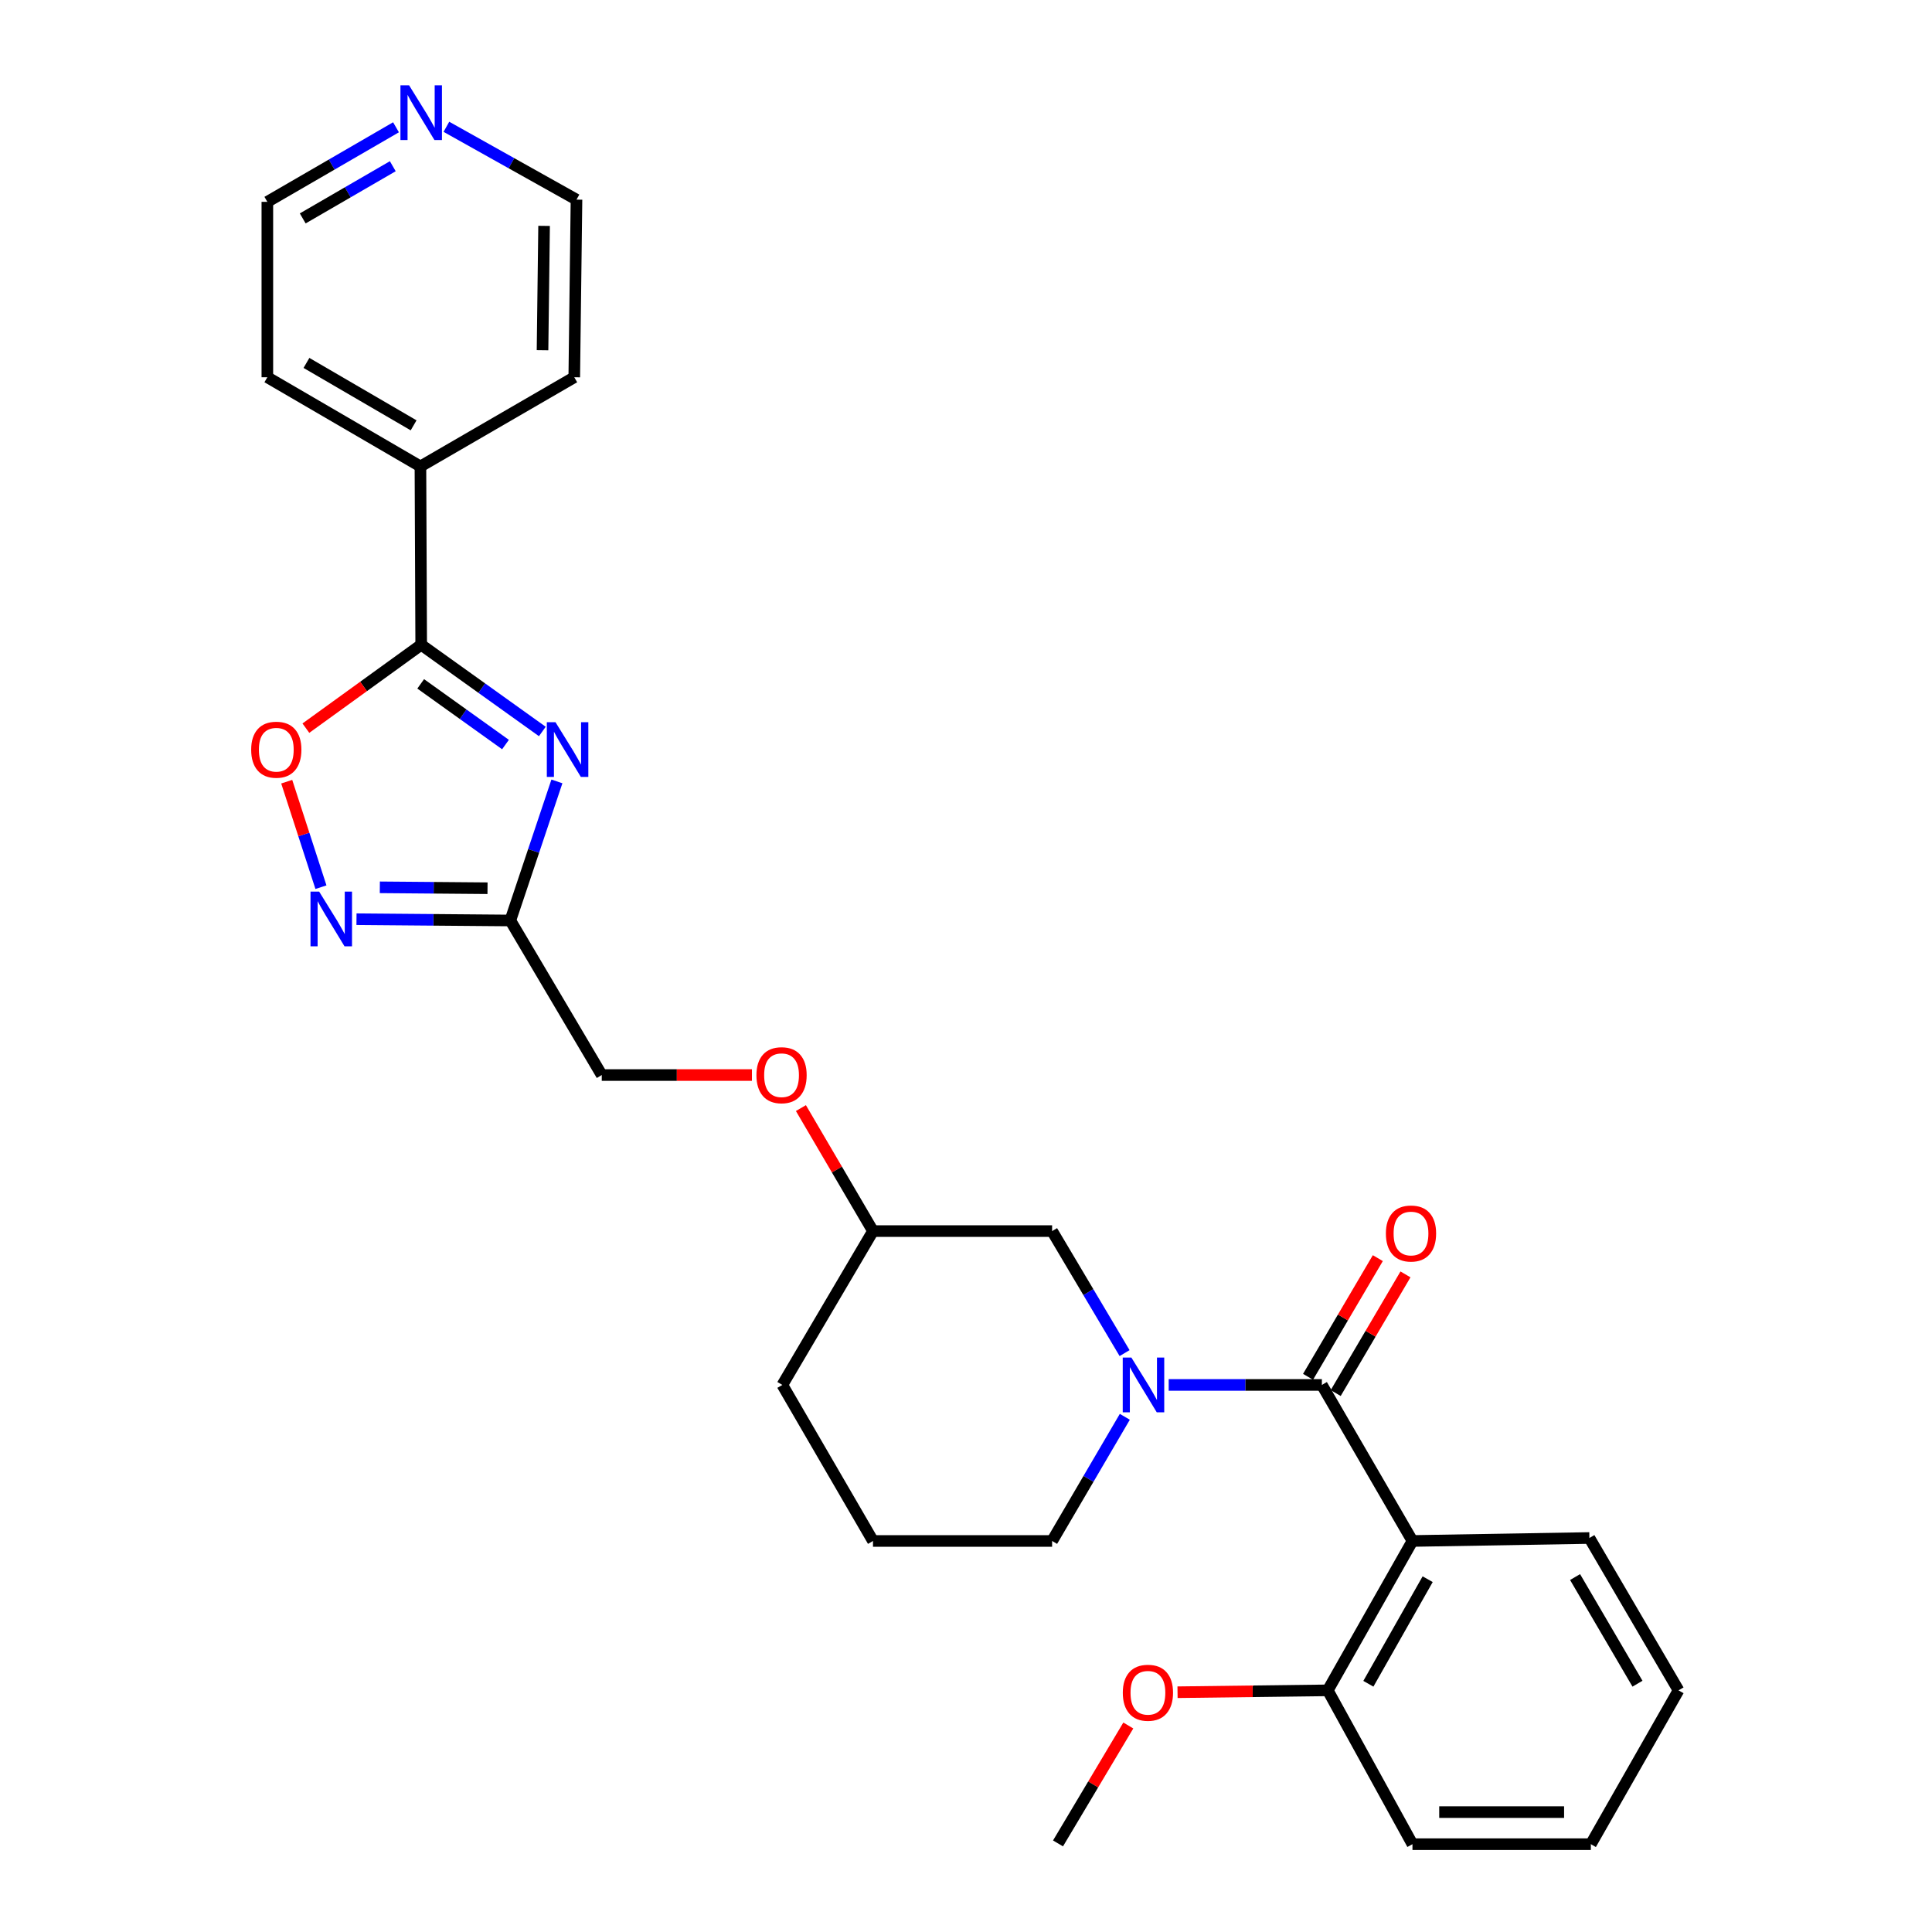 <?xml version='1.0' encoding='iso-8859-1'?>
<svg version='1.1' baseProfile='full'
              xmlns='http://www.w3.org/2000/svg'
                      xmlns:rdkit='http://www.rdkit.org/xml'
                      xmlns:xlink='http://www.w3.org/1999/xlink'
                  xml:space='preserve'
width='1000px' height='1000px' viewBox='0 0 1000 1000'>
<!-- END OF HEADER -->
<rect style='opacity:1.0;fill:#FFFFFF;stroke:none' width='1000' height='1000' x='0' y='0'> </rect>
<path class='bond-2' d='M 280.709,378.611 L 249.36,356.172' style='fill:none;fill-rule:evenodd;stroke:#0000FF;stroke-width:6px;stroke-linecap:butt;stroke-linejoin:miter;stroke-opacity:1' />
<path class='bond-2' d='M 249.36,356.172 L 218.011,333.734' style='fill:none;fill-rule:evenodd;stroke:#000000;stroke-width:6px;stroke-linecap:butt;stroke-linejoin:miter;stroke-opacity:1' />
<path class='bond-2' d='M 261.641,385.379 L 239.697,369.672' style='fill:none;fill-rule:evenodd;stroke:#0000FF;stroke-width:6px;stroke-linecap:butt;stroke-linejoin:miter;stroke-opacity:1' />
<path class='bond-2' d='M 239.697,369.672 L 217.753,353.965' style='fill:none;fill-rule:evenodd;stroke:#000000;stroke-width:6px;stroke-linecap:butt;stroke-linejoin:miter;stroke-opacity:1' />
<path class='bond-4' d='M 288.254,404.458 L 276.199,440.45' style='fill:none;fill-rule:evenodd;stroke:#0000FF;stroke-width:6px;stroke-linecap:butt;stroke-linejoin:miter;stroke-opacity:1' />
<path class='bond-4' d='M 276.199,440.45 L 264.145,476.442' style='fill:none;fill-rule:evenodd;stroke:#000000;stroke-width:6px;stroke-linecap:butt;stroke-linejoin:miter;stroke-opacity:1' />
<path class='bond-0' d='M 684.198,716.84 L 644.557,716.84' style='fill:none;fill-rule:evenodd;stroke:#000000;stroke-width:6px;stroke-linecap:butt;stroke-linejoin:miter;stroke-opacity:1' />
<path class='bond-0' d='M 644.557,716.84 L 604.915,716.84' style='fill:none;fill-rule:evenodd;stroke:#0000FF;stroke-width:6px;stroke-linecap:butt;stroke-linejoin:miter;stroke-opacity:1' />
<path class='bond-3' d='M 684.198,716.84 L 731.088,797.606' style='fill:none;fill-rule:evenodd;stroke:#000000;stroke-width:6px;stroke-linecap:butt;stroke-linejoin:miter;stroke-opacity:1' />
<path class='bond-9' d='M 691.354,721.047 L 709.412,690.335' style='fill:none;fill-rule:evenodd;stroke:#000000;stroke-width:6px;stroke-linecap:butt;stroke-linejoin:miter;stroke-opacity:1' />
<path class='bond-9' d='M 709.412,690.335 L 727.471,659.623' style='fill:none;fill-rule:evenodd;stroke:#FF0000;stroke-width:6px;stroke-linecap:butt;stroke-linejoin:miter;stroke-opacity:1' />
<path class='bond-9' d='M 677.043,712.633 L 695.101,681.92' style='fill:none;fill-rule:evenodd;stroke:#000000;stroke-width:6px;stroke-linecap:butt;stroke-linejoin:miter;stroke-opacity:1' />
<path class='bond-9' d='M 695.101,681.92 L 713.16,651.208' style='fill:none;fill-rule:evenodd;stroke:#FF0000;stroke-width:6px;stroke-linecap:butt;stroke-linejoin:miter;stroke-opacity:1' />
<path class='bond-1' d='M 582.081,700.365 L 563.326,668.787' style='fill:none;fill-rule:evenodd;stroke:#0000FF;stroke-width:6px;stroke-linecap:butt;stroke-linejoin:miter;stroke-opacity:1' />
<path class='bond-1' d='M 563.326,668.787 L 544.571,637.209' style='fill:none;fill-rule:evenodd;stroke:#000000;stroke-width:6px;stroke-linecap:butt;stroke-linejoin:miter;stroke-opacity:1' />
<path class='bond-30' d='M 582.204,733.34 L 563.388,765.473' style='fill:none;fill-rule:evenodd;stroke:#0000FF;stroke-width:6px;stroke-linecap:butt;stroke-linejoin:miter;stroke-opacity:1' />
<path class='bond-30' d='M 563.388,765.473 L 544.571,797.606' style='fill:none;fill-rule:evenodd;stroke:#000000;stroke-width:6px;stroke-linecap:butt;stroke-linejoin:miter;stroke-opacity:1' />
<path class='bond-6' d='M 218.011,333.734 L 188.167,355.313' style='fill:none;fill-rule:evenodd;stroke:#000000;stroke-width:6px;stroke-linecap:butt;stroke-linejoin:miter;stroke-opacity:1' />
<path class='bond-6' d='M 188.167,355.313 L 158.323,376.892' style='fill:none;fill-rule:evenodd;stroke:#FF0000;stroke-width:6px;stroke-linecap:butt;stroke-linejoin:miter;stroke-opacity:1' />
<path class='bond-10' d='M 218.011,333.734 L 217.614,241.42' style='fill:none;fill-rule:evenodd;stroke:#000000;stroke-width:6px;stroke-linecap:butt;stroke-linejoin:miter;stroke-opacity:1' />
<path class='bond-8' d='M 731.088,797.606 L 687.251,874.923' style='fill:none;fill-rule:evenodd;stroke:#000000;stroke-width:6px;stroke-linecap:butt;stroke-linejoin:miter;stroke-opacity:1' />
<path class='bond-8' d='M 738.954,817.392 L 708.268,871.514' style='fill:none;fill-rule:evenodd;stroke:#000000;stroke-width:6px;stroke-linecap:butt;stroke-linejoin:miter;stroke-opacity:1' />
<path class='bond-16' d='M 731.088,797.606 L 822.664,796.066' style='fill:none;fill-rule:evenodd;stroke:#000000;stroke-width:6px;stroke-linecap:butt;stroke-linejoin:miter;stroke-opacity:1' />
<path class='bond-5' d='M 264.145,476.442 L 224.332,476.109' style='fill:none;fill-rule:evenodd;stroke:#000000;stroke-width:6px;stroke-linecap:butt;stroke-linejoin:miter;stroke-opacity:1' />
<path class='bond-5' d='M 224.332,476.109 L 184.519,475.776' style='fill:none;fill-rule:evenodd;stroke:#0000FF;stroke-width:6px;stroke-linecap:butt;stroke-linejoin:miter;stroke-opacity:1' />
<path class='bond-5' d='M 252.34,459.741 L 224.471,459.508' style='fill:none;fill-rule:evenodd;stroke:#000000;stroke-width:6px;stroke-linecap:butt;stroke-linejoin:miter;stroke-opacity:1' />
<path class='bond-5' d='M 224.471,459.508 L 196.602,459.275' style='fill:none;fill-rule:evenodd;stroke:#0000FF;stroke-width:6px;stroke-linecap:butt;stroke-linejoin:miter;stroke-opacity:1' />
<path class='bond-12' d='M 264.145,476.442 L 311.468,556.442' style='fill:none;fill-rule:evenodd;stroke:#000000;stroke-width:6px;stroke-linecap:butt;stroke-linejoin:miter;stroke-opacity:1' />
<path class='bond-28' d='M 166.12,459.202 L 157.263,431.9' style='fill:none;fill-rule:evenodd;stroke:#0000FF;stroke-width:6px;stroke-linecap:butt;stroke-linejoin:miter;stroke-opacity:1' />
<path class='bond-28' d='M 157.263,431.9 L 148.405,404.598' style='fill:none;fill-rule:evenodd;stroke:#FF0000;stroke-width:6px;stroke-linecap:butt;stroke-linejoin:miter;stroke-opacity:1' />
<path class='bond-7' d='M 544.571,637.209 L 451.861,637.209' style='fill:none;fill-rule:evenodd;stroke:#000000;stroke-width:6px;stroke-linecap:butt;stroke-linejoin:miter;stroke-opacity:1' />
<path class='bond-17' d='M 687.251,874.923 L 648.371,875.408' style='fill:none;fill-rule:evenodd;stroke:#000000;stroke-width:6px;stroke-linecap:butt;stroke-linejoin:miter;stroke-opacity:1' />
<path class='bond-17' d='M 648.371,875.408 L 609.491,875.894' style='fill:none;fill-rule:evenodd;stroke:#FF0000;stroke-width:6px;stroke-linecap:butt;stroke-linejoin:miter;stroke-opacity:1' />
<path class='bond-23' d='M 687.251,874.923 L 731.088,954.545' style='fill:none;fill-rule:evenodd;stroke:#000000;stroke-width:6px;stroke-linecap:butt;stroke-linejoin:miter;stroke-opacity:1' />
<path class='bond-21' d='M 217.614,241.42 L 297.237,195.268' style='fill:none;fill-rule:evenodd;stroke:#000000;stroke-width:6px;stroke-linecap:butt;stroke-linejoin:miter;stroke-opacity:1' />
<path class='bond-22' d='M 217.614,241.42 L 138.379,195.268' style='fill:none;fill-rule:evenodd;stroke:#000000;stroke-width:6px;stroke-linecap:butt;stroke-linejoin:miter;stroke-opacity:1' />
<path class='bond-22' d='M 214.085,220.152 L 158.62,187.846' style='fill:none;fill-rule:evenodd;stroke:#000000;stroke-width:6px;stroke-linecap:butt;stroke-linejoin:miter;stroke-opacity:1' />
<path class='bond-11' d='M 204.97,65.883 L 171.675,85.18' style='fill:none;fill-rule:evenodd;stroke:#0000FF;stroke-width:6px;stroke-linecap:butt;stroke-linejoin:miter;stroke-opacity:1' />
<path class='bond-11' d='M 171.675,85.18 L 138.379,104.477' style='fill:none;fill-rule:evenodd;stroke:#000000;stroke-width:6px;stroke-linecap:butt;stroke-linejoin:miter;stroke-opacity:1' />
<path class='bond-11' d='M 203.306,86.035 L 179.999,99.543' style='fill:none;fill-rule:evenodd;stroke:#0000FF;stroke-width:6px;stroke-linecap:butt;stroke-linejoin:miter;stroke-opacity:1' />
<path class='bond-11' d='M 179.999,99.543 L 156.692,113.051' style='fill:none;fill-rule:evenodd;stroke:#000000;stroke-width:6px;stroke-linecap:butt;stroke-linejoin:miter;stroke-opacity:1' />
<path class='bond-29' d='M 231.054,65.628 L 264.722,84.481' style='fill:none;fill-rule:evenodd;stroke:#0000FF;stroke-width:6px;stroke-linecap:butt;stroke-linejoin:miter;stroke-opacity:1' />
<path class='bond-29' d='M 264.722,84.481 L 298.39,103.333' style='fill:none;fill-rule:evenodd;stroke:#000000;stroke-width:6px;stroke-linecap:butt;stroke-linejoin:miter;stroke-opacity:1' />
<path class='bond-13' d='M 311.468,556.442 L 350.335,556.442' style='fill:none;fill-rule:evenodd;stroke:#000000;stroke-width:6px;stroke-linecap:butt;stroke-linejoin:miter;stroke-opacity:1' />
<path class='bond-13' d='M 350.335,556.442 L 389.202,556.442' style='fill:none;fill-rule:evenodd;stroke:#FF0000;stroke-width:6px;stroke-linecap:butt;stroke-linejoin:miter;stroke-opacity:1' />
<path class='bond-15' d='M 414.55,573.543 L 433.205,605.376' style='fill:none;fill-rule:evenodd;stroke:#FF0000;stroke-width:6px;stroke-linecap:butt;stroke-linejoin:miter;stroke-opacity:1' />
<path class='bond-15' d='M 433.205,605.376 L 451.861,637.209' style='fill:none;fill-rule:evenodd;stroke:#000000;stroke-width:6px;stroke-linecap:butt;stroke-linejoin:miter;stroke-opacity:1' />
<path class='bond-14' d='M 544.571,797.606 L 451.861,797.606' style='fill:none;fill-rule:evenodd;stroke:#000000;stroke-width:6px;stroke-linecap:butt;stroke-linejoin:miter;stroke-opacity:1' />
<path class='bond-24' d='M 451.861,637.209 L 404.943,716.84' style='fill:none;fill-rule:evenodd;stroke:#000000;stroke-width:6px;stroke-linecap:butt;stroke-linejoin:miter;stroke-opacity:1' />
<path class='bond-26' d='M 822.664,796.066 L 868.807,874.923' style='fill:none;fill-rule:evenodd;stroke:#000000;stroke-width:6px;stroke-linecap:butt;stroke-linejoin:miter;stroke-opacity:1' />
<path class='bond-26' d='M 815.257,816.279 L 847.557,871.479' style='fill:none;fill-rule:evenodd;stroke:#000000;stroke-width:6px;stroke-linecap:butt;stroke-linejoin:miter;stroke-opacity:1' />
<path class='bond-25' d='M 584.009,893.117 L 565.816,923.633' style='fill:none;fill-rule:evenodd;stroke:#FF0000;stroke-width:6px;stroke-linecap:butt;stroke-linejoin:miter;stroke-opacity:1' />
<path class='bond-25' d='M 565.816,923.633 L 547.624,954.149' style='fill:none;fill-rule:evenodd;stroke:#000000;stroke-width:6px;stroke-linecap:butt;stroke-linejoin:miter;stroke-opacity:1' />
<path class='bond-18' d='M 451.861,797.606 L 404.943,716.84' style='fill:none;fill-rule:evenodd;stroke:#000000;stroke-width:6px;stroke-linecap:butt;stroke-linejoin:miter;stroke-opacity:1' />
<path class='bond-19' d='M 298.39,103.333 L 297.237,195.268' style='fill:none;fill-rule:evenodd;stroke:#000000;stroke-width:6px;stroke-linecap:butt;stroke-linejoin:miter;stroke-opacity:1' />
<path class='bond-19' d='M 281.617,116.915 L 280.81,181.27' style='fill:none;fill-rule:evenodd;stroke:#000000;stroke-width:6px;stroke-linecap:butt;stroke-linejoin:miter;stroke-opacity:1' />
<path class='bond-20' d='M 138.379,104.477 L 138.379,195.268' style='fill:none;fill-rule:evenodd;stroke:#000000;stroke-width:6px;stroke-linecap:butt;stroke-linejoin:miter;stroke-opacity:1' />
<path class='bond-31' d='M 731.088,954.545 L 823.42,954.545' style='fill:none;fill-rule:evenodd;stroke:#000000;stroke-width:6px;stroke-linecap:butt;stroke-linejoin:miter;stroke-opacity:1' />
<path class='bond-31' d='M 744.938,937.944 L 809.57,937.944' style='fill:none;fill-rule:evenodd;stroke:#000000;stroke-width:6px;stroke-linecap:butt;stroke-linejoin:miter;stroke-opacity:1' />
<path class='bond-27' d='M 868.807,874.923 L 823.42,954.545' style='fill:none;fill-rule:evenodd;stroke:#000000;stroke-width:6px;stroke-linecap:butt;stroke-linejoin:miter;stroke-opacity:1' />
<path  class='atom-0' d='M 287.518 373.805
L 296.798 388.805
Q 297.718 390.285, 299.198 392.965
Q 300.678 395.645, 300.758 395.805
L 300.758 373.805
L 304.518 373.805
L 304.518 402.125
L 300.638 402.125
L 290.678 385.725
Q 289.518 383.805, 288.278 381.605
Q 287.078 379.405, 286.718 378.725
L 286.718 402.125
L 283.038 402.125
L 283.038 373.805
L 287.518 373.805
' fill='#0000FF'/>
<path  class='atom-2' d='M 585.607 702.68
L 594.887 717.68
Q 595.807 719.16, 597.287 721.84
Q 598.767 724.52, 598.847 724.68
L 598.847 702.68
L 602.607 702.68
L 602.607 731
L 598.727 731
L 588.767 714.6
Q 587.607 712.68, 586.367 710.48
Q 585.167 708.28, 584.807 707.6
L 584.807 731
L 581.127 731
L 581.127 702.68
L 585.607 702.68
' fill='#0000FF'/>
<path  class='atom-6' d='M 165.202 461.507
L 174.482 476.507
Q 175.402 477.987, 176.882 480.667
Q 178.362 483.347, 178.442 483.507
L 178.442 461.507
L 182.202 461.507
L 182.202 489.827
L 178.322 489.827
L 168.362 473.427
Q 167.202 471.507, 165.962 469.307
Q 164.762 467.107, 164.402 466.427
L 164.402 489.827
L 160.722 489.827
L 160.722 461.507
L 165.202 461.507
' fill='#0000FF'/>
<path  class='atom-7' d='M 130.009 388.045
Q 130.009 381.245, 133.369 377.445
Q 136.729 373.645, 143.009 373.645
Q 149.289 373.645, 152.649 377.445
Q 156.009 381.245, 156.009 388.045
Q 156.009 394.925, 152.609 398.845
Q 149.209 402.725, 143.009 402.725
Q 136.769 402.725, 133.369 398.845
Q 130.009 394.965, 130.009 388.045
M 143.009 399.525
Q 147.329 399.525, 149.649 396.645
Q 152.009 393.725, 152.009 388.045
Q 152.009 382.485, 149.649 379.685
Q 147.329 376.845, 143.009 376.845
Q 138.689 376.845, 136.329 379.645
Q 134.009 382.445, 134.009 388.045
Q 134.009 393.765, 136.329 396.645
Q 138.689 399.525, 143.009 399.525
' fill='#FF0000'/>
<path  class='atom-10' d='M 717.332 638.46
Q 717.332 631.66, 720.692 627.86
Q 724.052 624.06, 730.332 624.06
Q 736.612 624.06, 739.972 627.86
Q 743.332 631.66, 743.332 638.46
Q 743.332 645.34, 739.932 649.26
Q 736.532 653.14, 730.332 653.14
Q 724.092 653.14, 720.692 649.26
Q 717.332 645.38, 717.332 638.46
M 730.332 649.94
Q 734.652 649.94, 736.972 647.06
Q 739.332 644.14, 739.332 638.46
Q 739.332 632.9, 736.972 630.1
Q 734.652 627.26, 730.332 627.26
Q 726.012 627.26, 723.652 630.06
Q 721.332 632.86, 721.332 638.46
Q 721.332 644.18, 723.652 647.06
Q 726.012 649.94, 730.332 649.94
' fill='#FF0000'/>
<path  class='atom-12' d='M 211.751 44.165
L 221.031 59.165
Q 221.951 60.645, 223.431 63.325
Q 224.911 66.005, 224.991 66.165
L 224.991 44.165
L 228.751 44.165
L 228.751 72.485
L 224.871 72.485
L 214.911 56.085
Q 213.751 54.165, 212.511 51.965
Q 211.311 49.765, 210.951 49.085
L 210.951 72.485
L 207.271 72.485
L 207.271 44.165
L 211.751 44.165
' fill='#0000FF'/>
<path  class='atom-14' d='M 391.528 556.522
Q 391.528 549.722, 394.888 545.922
Q 398.248 542.122, 404.528 542.122
Q 410.808 542.122, 414.168 545.922
Q 417.528 549.722, 417.528 556.522
Q 417.528 563.402, 414.128 567.322
Q 410.728 571.202, 404.528 571.202
Q 398.288 571.202, 394.888 567.322
Q 391.528 563.442, 391.528 556.522
M 404.528 568.002
Q 408.848 568.002, 411.168 565.122
Q 413.528 562.202, 413.528 556.522
Q 413.528 550.962, 411.168 548.162
Q 408.848 545.322, 404.528 545.322
Q 400.208 545.322, 397.848 548.122
Q 395.528 550.922, 395.528 556.522
Q 395.528 562.242, 397.848 565.122
Q 400.208 568.002, 404.528 568.002
' fill='#FF0000'/>
<path  class='atom-18' d='M 581.163 876.165
Q 581.163 869.365, 584.523 865.565
Q 587.883 861.765, 594.163 861.765
Q 600.443 861.765, 603.803 865.565
Q 607.163 869.365, 607.163 876.165
Q 607.163 883.045, 603.763 886.965
Q 600.363 890.845, 594.163 890.845
Q 587.923 890.845, 584.523 886.965
Q 581.163 883.085, 581.163 876.165
M 594.163 887.645
Q 598.483 887.645, 600.803 884.765
Q 603.163 881.845, 603.163 876.165
Q 603.163 870.605, 600.803 867.805
Q 598.483 864.965, 594.163 864.965
Q 589.843 864.965, 587.483 867.765
Q 585.163 870.565, 585.163 876.165
Q 585.163 881.885, 587.483 884.765
Q 589.843 887.645, 594.163 887.645
' fill='#FF0000'/>
</svg>
